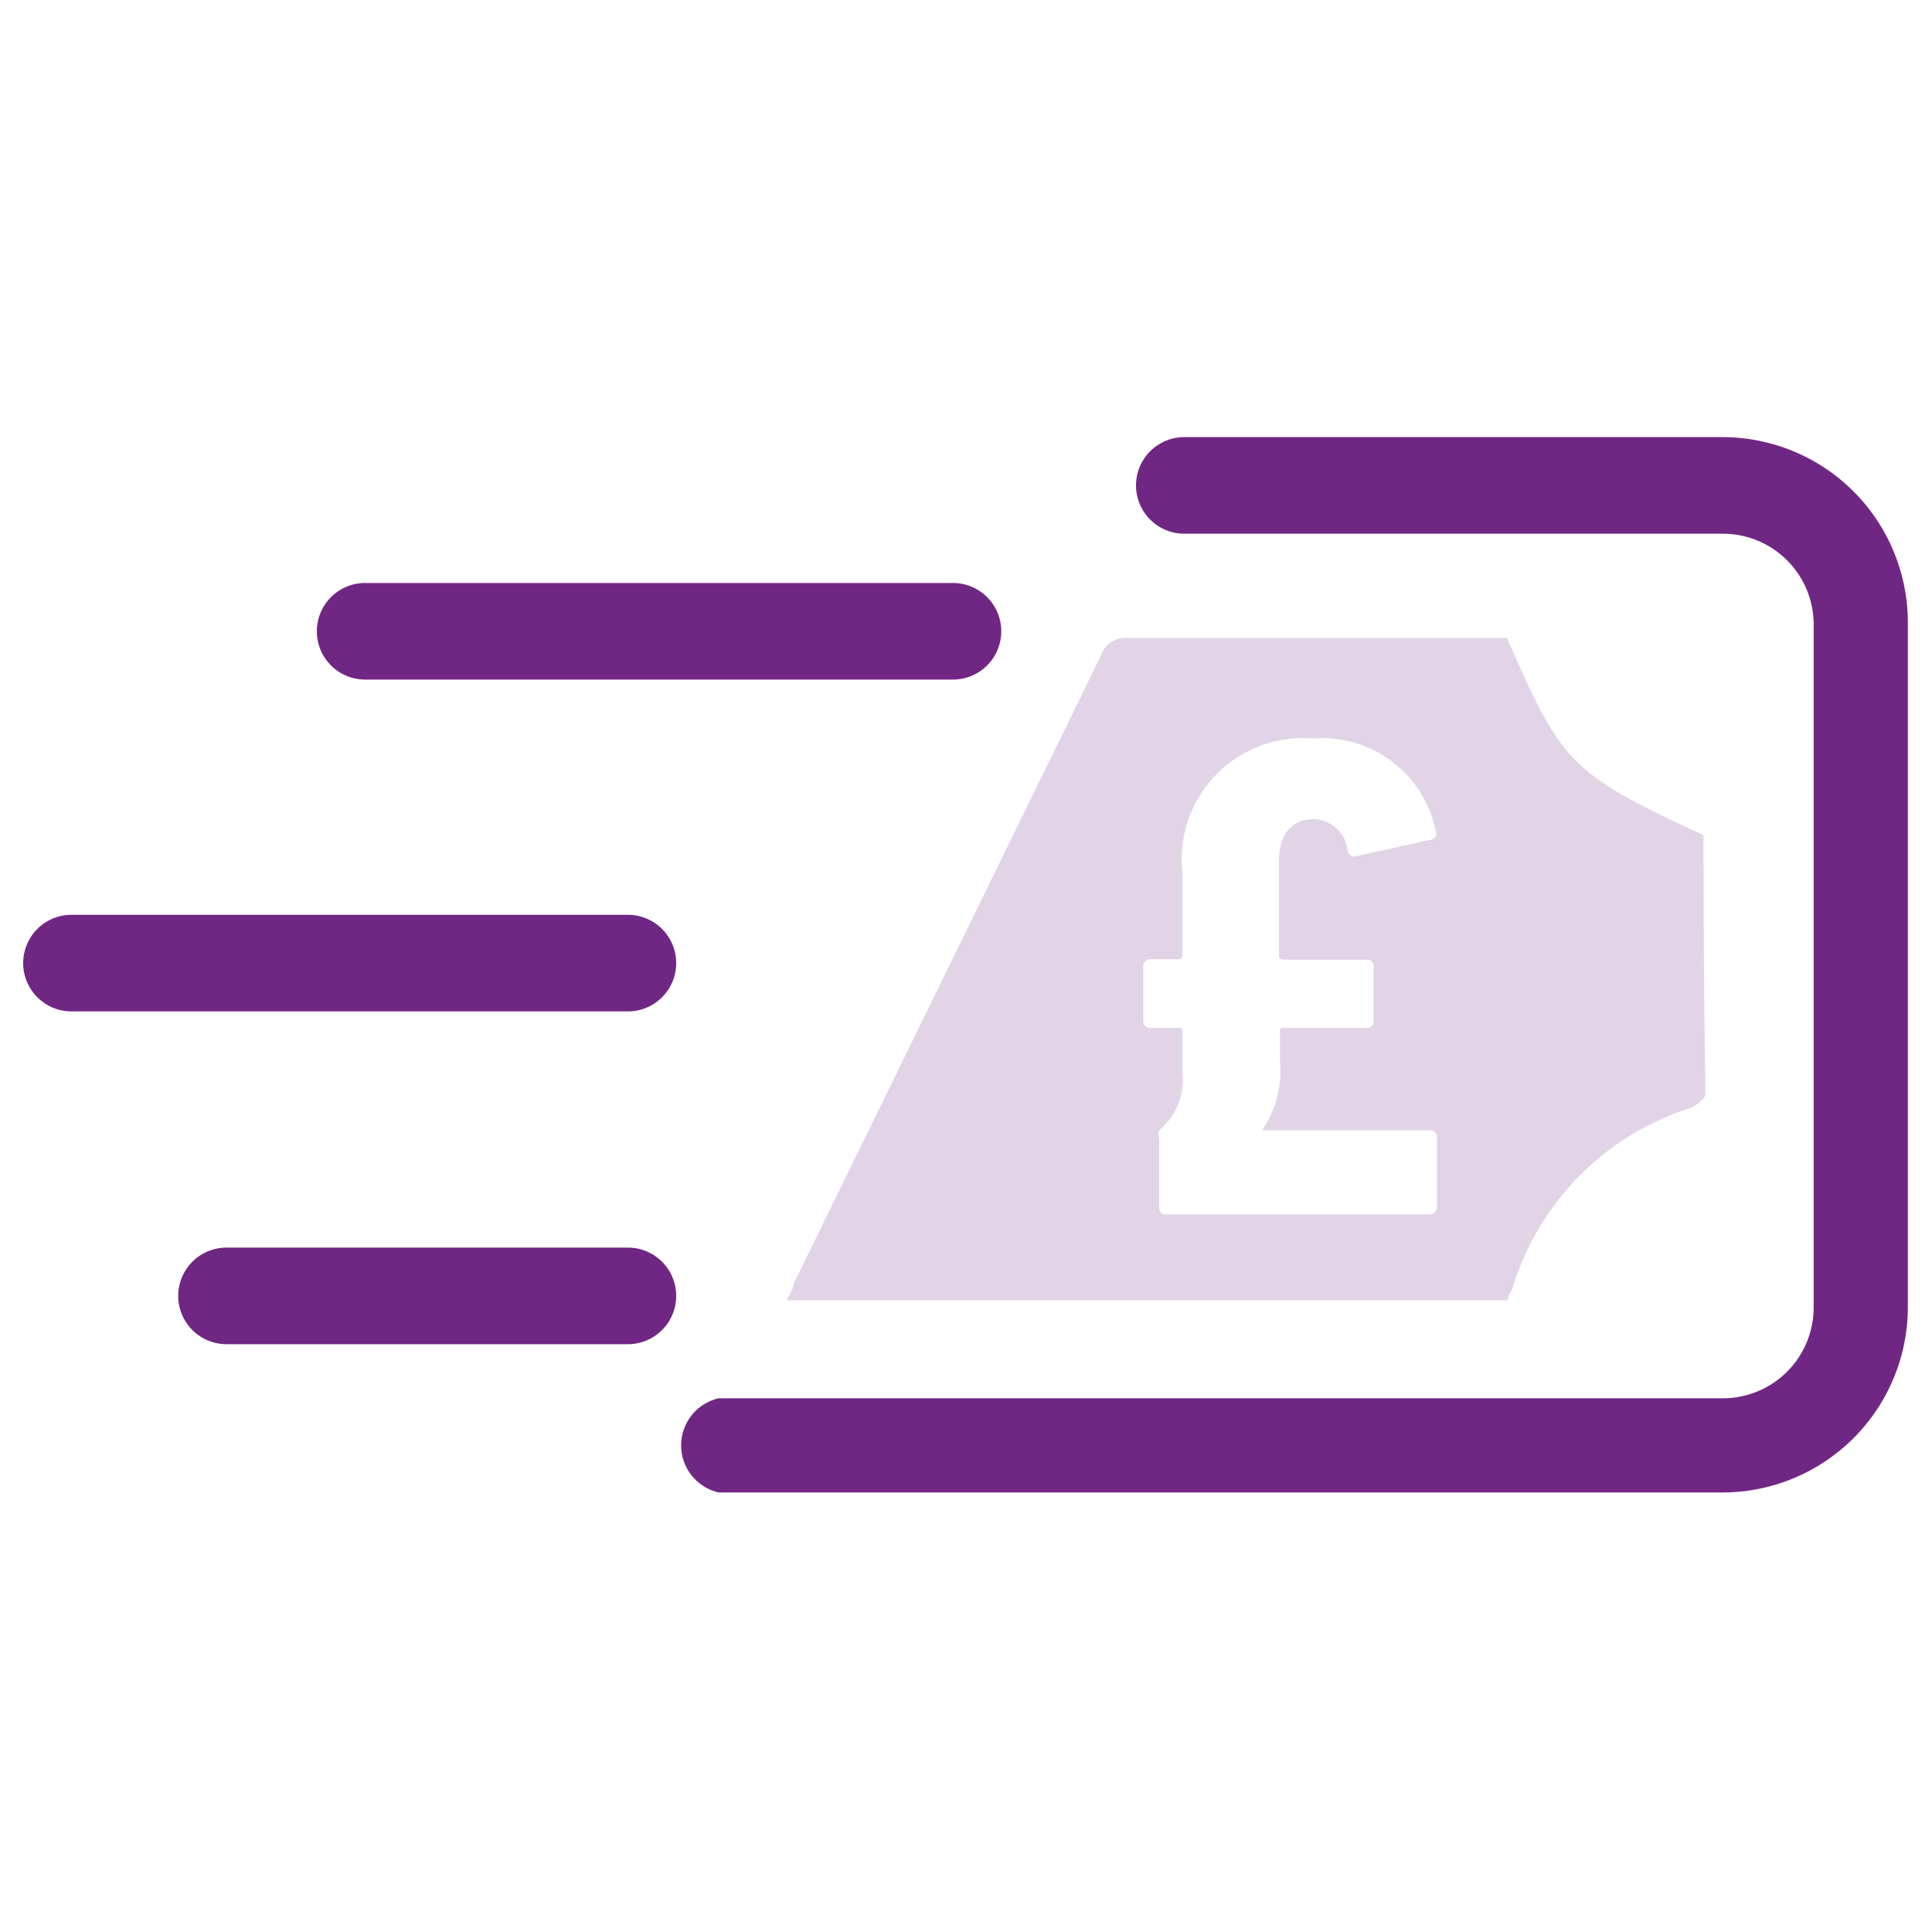 <svg xmlns="http://www.w3.org/2000/svg" viewBox="0 0 40 40"><defs><style>.a{fill:#702784;}.b{fill:#e2d4e6;}</style></defs><path class="a" d="M19.73,14.07H7.56a1,1,0,1,1,0-2H19.73a1,1,0,0,1,0,2Z"/><path class="a" d="M13,20.94H1.48a1,1,0,1,1,0-2H13a1,1,0,1,1,0,2Z"/><path class="a" d="M13,27.83H4.69a1,1,0,1,1,0-2H13a1,1,0,0,1,0,2Z"/><path class="b" d="M35.27,17.29C32.48,16,32.34,15.8,31.2,13.21h-.37c-2.49,0-5,0-7.46,0a.54.54,0,0,0-.58.37l-6.36,13c0,.1-.08.21-.14.34H31.22c0-.1.07-.18.1-.27s.06-.19.1-.29A5.62,5.62,0,0,1,35,22.94c.12-.05.31-.19.31-.3C35.28,20.86,35.27,19.07,35.27,17.29Zm-8.68,2.58H28.3a.13.13,0,0,1,.14.14v1.12a.13.13,0,0,1-.14.15H26.59c-.06,0-.09,0-.09.08V22a2.14,2.14,0,0,1-.37,1.4v0h3.48a.14.14,0,0,1,.14.14V25a.14.14,0,0,1-.14.14H24.09A.14.14,0,0,1,24,25V23.57A.26.26,0,0,1,24,23.4a1.36,1.36,0,0,0,.48-1.22v-.82c0-.06,0-.08-.08-.08h-.59a.14.14,0,0,1-.14-.15V20a.14.14,0,0,1,.14-.14h.59a.07.07,0,0,0,.08-.08V18.06a2.51,2.51,0,0,1,2.7-2.77,2.4,2.4,0,0,1,2.55,1.94.13.13,0,0,1-.13.16l-1.54.34a.14.14,0,0,1-.16-.13.72.72,0,0,0-.71-.64c-.47,0-.71.34-.71.87v2C26.5,19.84,26.53,19.87,26.59,19.87Z"/><path class="a" d="M35.67,30.9H14.88a1,1,0,0,1,0-1.95H35.67a1.88,1.88,0,0,0,1.88-1.88V12.93a1.88,1.88,0,0,0-1.88-1.88H24.52a1,1,0,0,1,0-2H35.67a3.84,3.84,0,0,1,3.83,3.83V27.07A3.84,3.84,0,0,1,35.67,30.9Z"/></svg>